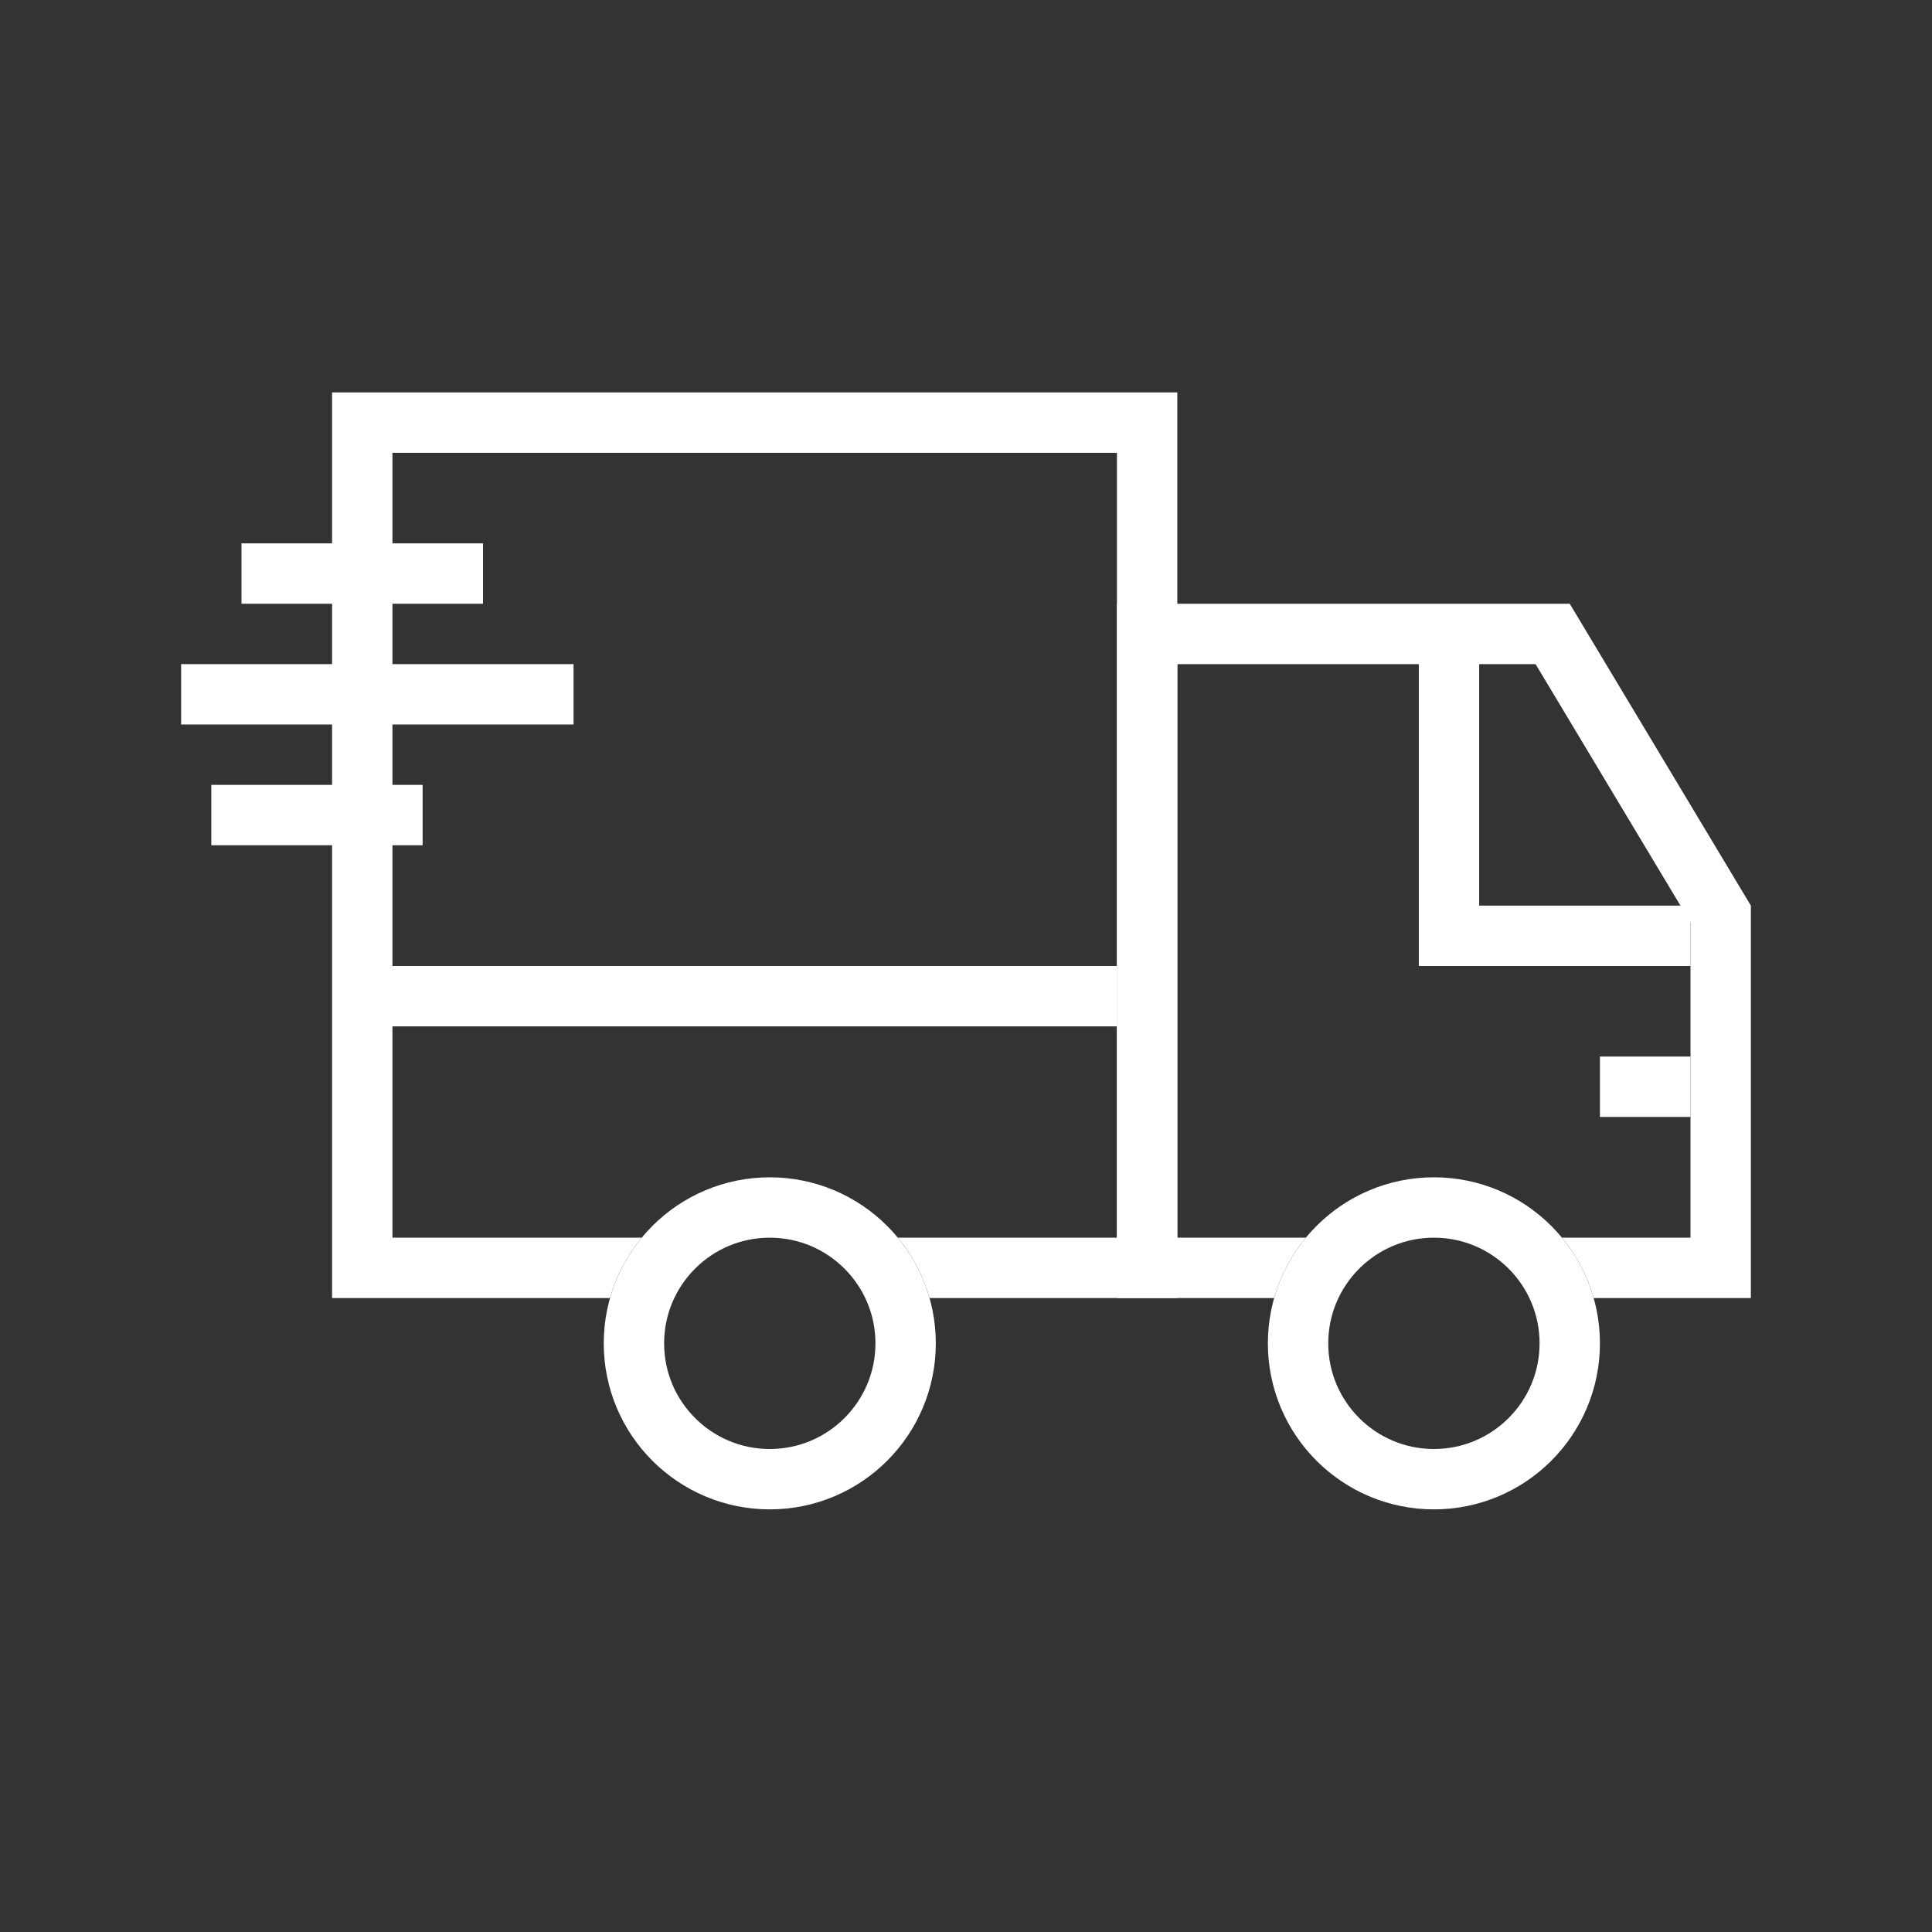 <svg width="64" height="64" viewBox="0 0 64 64" fill="none" xmlns="http://www.w3.org/2000/svg">
<rect x="0" y="0" width="64" height="64" fill="#333333" stroke="none"/>
<path d="M12 33L37 33" stroke="white" stroke-width="2" stroke-miterlimit="10"/>
<path d="M56 36H53" stroke="white" stroke-width="2" stroke-miterlimit="10"/>
<path d="M16 19H8" stroke="white" stroke-width="2"/>
<path d="M19 23L6 23" stroke="white" stroke-width="2"/>
<path d="M14 27H7" stroke="white" stroke-width="2"/>
<path d="M48 21V31H56" stroke="white" stroke-width="2"/>
<path d="M30 44.5C30 46.985 27.985 49 25.5 49C23.015 49 21 46.985 21 44.5C21 42.015 23.015 40 25.5 40C27.985 40 30 42.015 30 44.5Z" stroke="white" stroke-width="2" stroke-miterlimit="10"/>
<path fill-rule="evenodd" clip-rule="evenodd" d="M13 15H37V41H29.743C30.221 41.579 30.583 42.258 30.793 43H37H39V41V15V13H37H13H11V15V41V43H13H20.207C20.417 42.258 20.779 41.579 21.257 41H13V15Z" fill="white"/>
<path d="M52 44.5C52 46.985 49.985 49 47.5 49C45.015 49 43 46.985 43 44.5C43 42.015 45.015 40 47.5 40C49.985 40 52 42.015 52 44.5Z" stroke="white" stroke-width="2" stroke-miterlimit="10"/>
<path fill-rule="evenodd" clip-rule="evenodd" d="M39 22H50.868L56 30.554V41H51.743C52.221 41.579 52.583 42.258 52.793 43H56H58V41V30L52 20H39H37V22V41V43H39H42.207C42.417 42.258 42.779 41.579 43.257 41H39V22Z" fill="white"/>
</svg>
